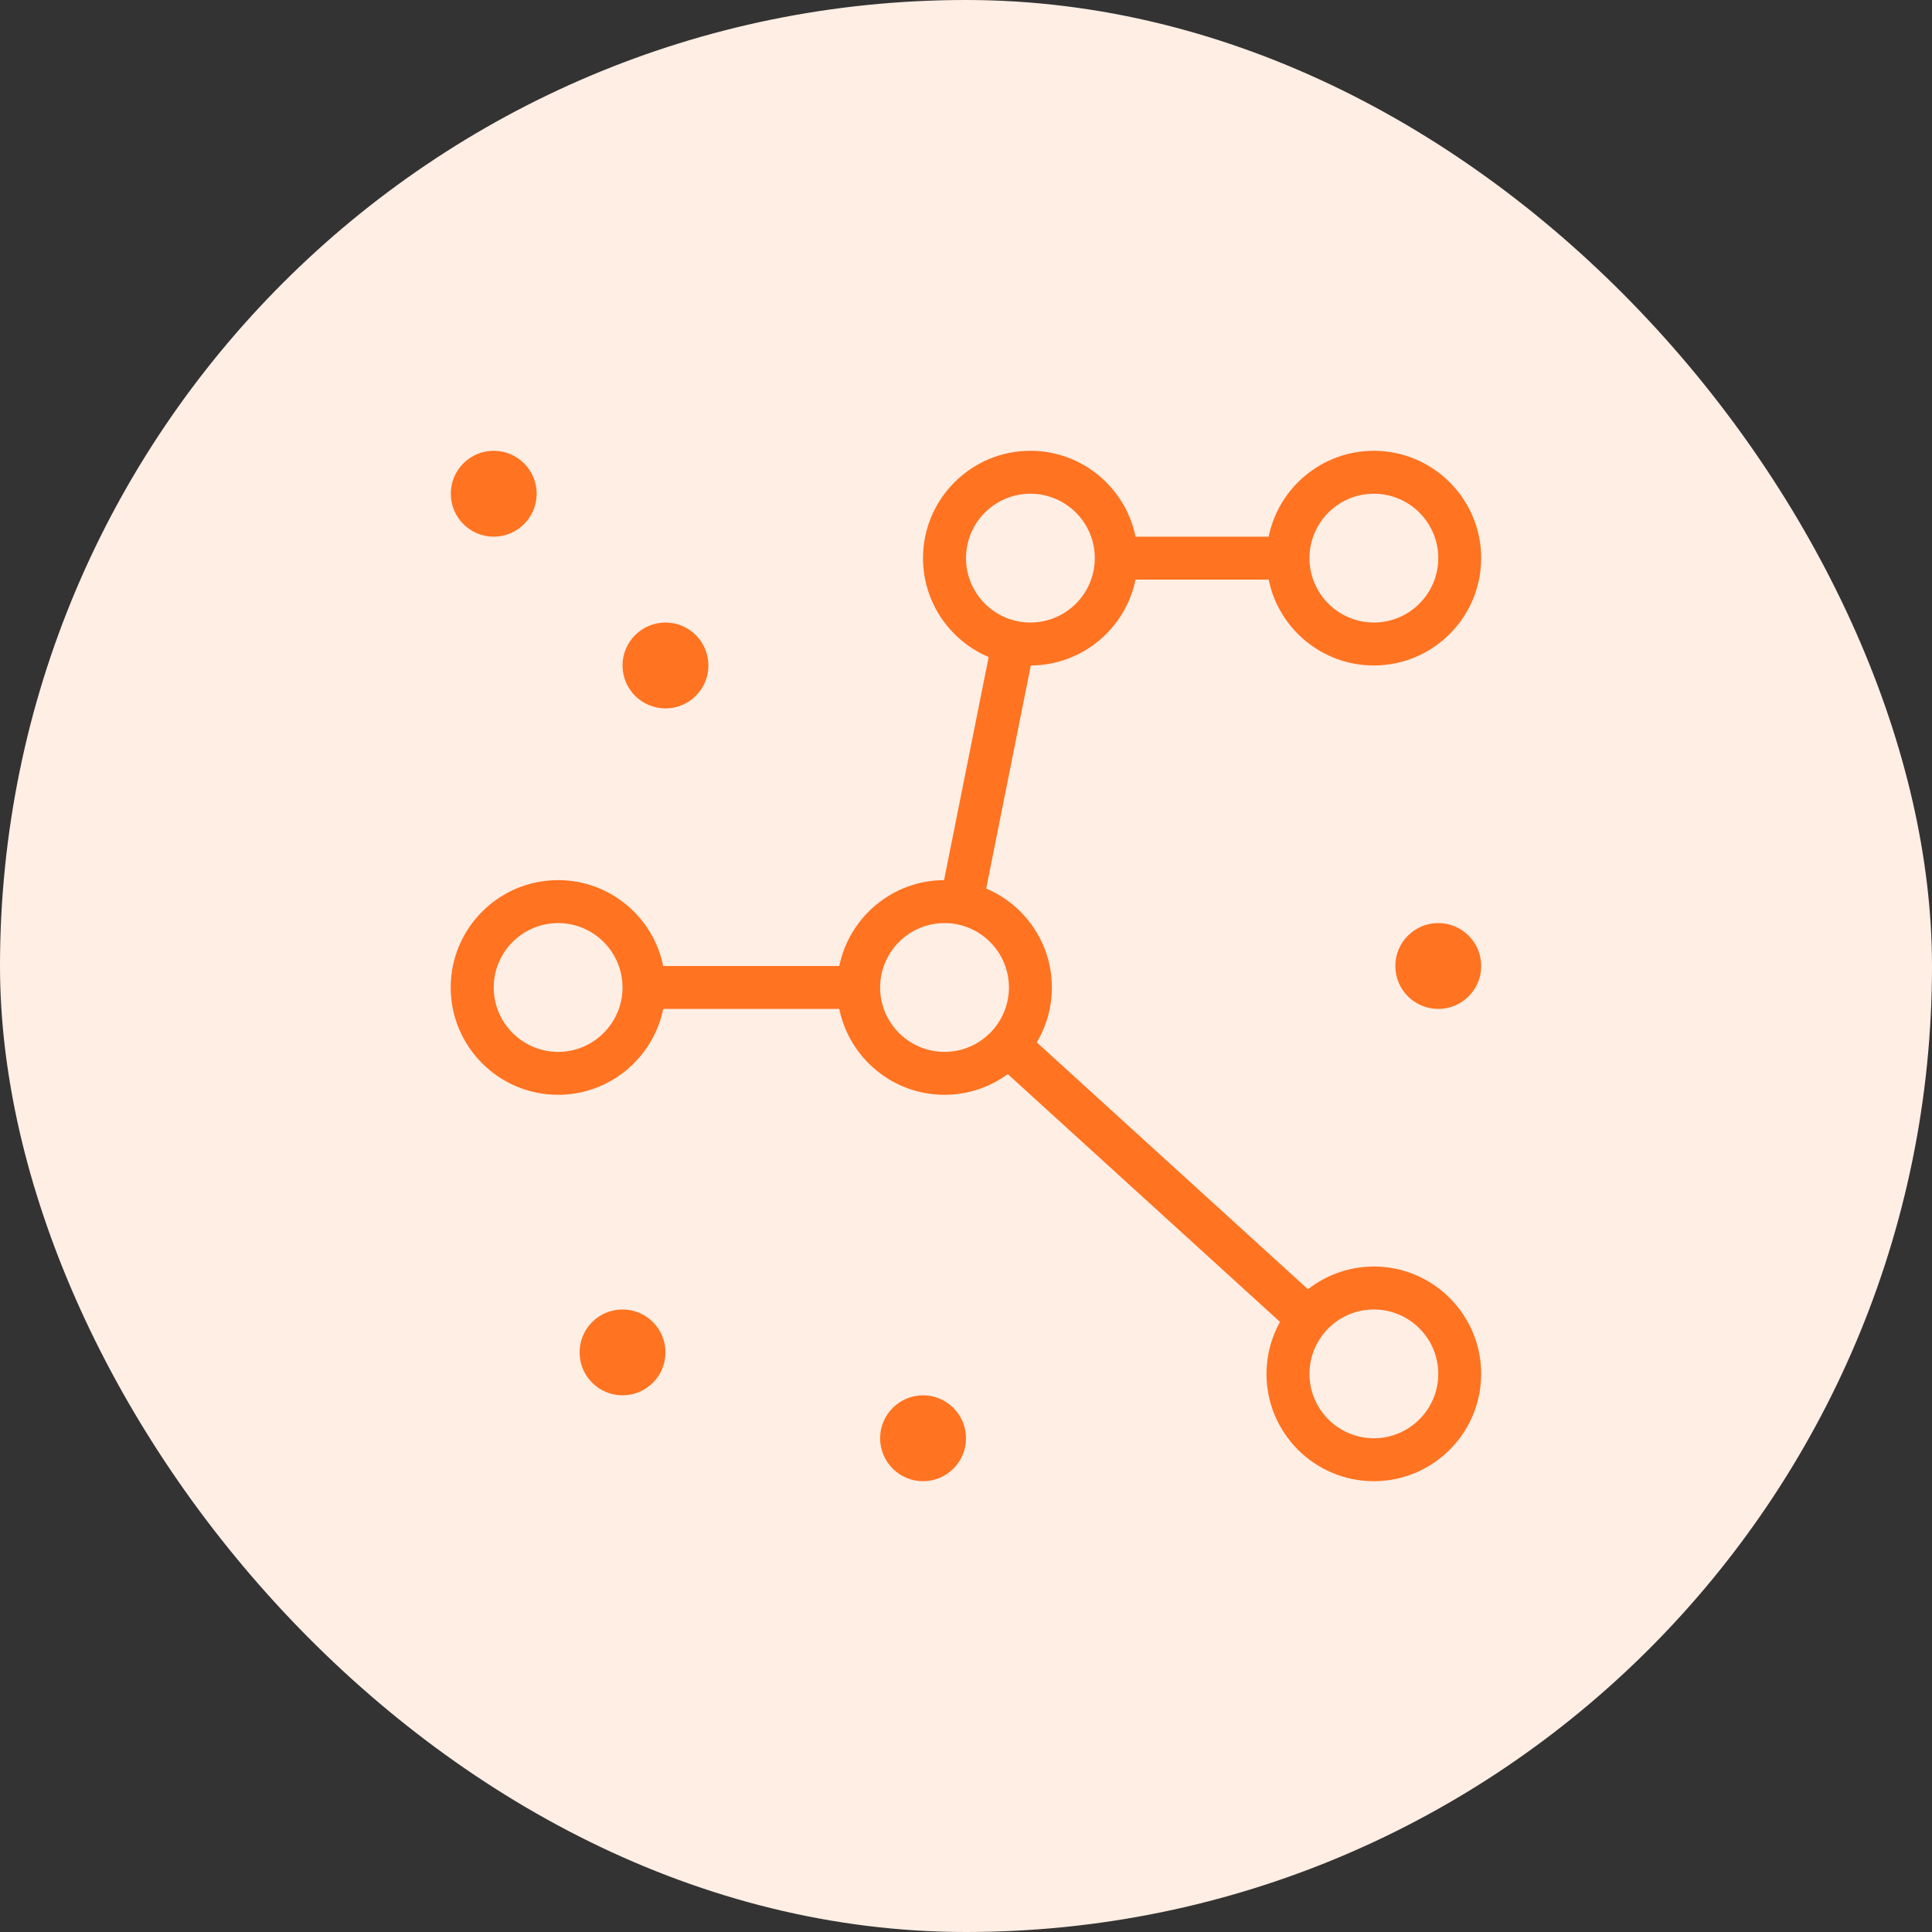 <?xml version="1.0" encoding="UTF-8"?> <svg xmlns="http://www.w3.org/2000/svg" width="60" height="60" viewBox="0 0 60 60" fill="none"><rect x="0" y="0" width="60" height="60" fill="#333333" stroke="none"/><rect width="60" height="60" rx="30" fill="#FFEEE4"></rect><path d="M42.667 39.333C41.896 39.333 41.185 39.597 40.62 40.039L32.197 32.371C32.496 31.872 32.667 31.289 32.667 30.667C32.667 29.287 31.824 28.101 30.627 27.595L32.012 20.667C33.616 20.66 34.957 19.516 35.265 18H39.399C39.708 19.52 41.055 20.667 42.665 20.667C44.504 20.667 45.999 19.172 45.999 17.333C45.999 15.495 44.504 14 42.665 14C41.055 14 39.708 15.147 39.399 16.667H35.265C34.956 15.147 33.609 14 31.999 14C30.161 14 28.665 15.495 28.665 17.333C28.665 18.713 29.507 19.899 30.704 20.405L29.319 27.333C27.715 27.34 26.375 28.484 26.065 30H20.597C20.288 28.48 18.941 27.333 17.331 27.333C15.493 27.333 13.997 28.828 13.997 30.667C13.997 32.505 15.493 34 17.331 34C18.94 34 20.287 32.853 20.597 31.333H26.065C26.375 32.853 27.721 34 29.332 34C30.067 34 30.745 33.761 31.297 33.357L39.751 41.052C39.485 41.531 39.332 42.081 39.332 42.667C39.332 44.505 40.827 46 42.665 46C44.504 46 45.999 44.505 45.999 42.667C45.999 40.828 44.505 39.333 42.667 39.333ZM42.667 15.333C43.769 15.333 44.667 16.231 44.667 17.333C44.667 18.436 43.769 19.333 42.667 19.333C41.564 19.333 40.667 18.436 40.667 17.333C40.667 16.231 41.564 15.333 42.667 15.333ZM17.333 32.667C16.231 32.667 15.333 31.769 15.333 30.667C15.333 29.564 16.231 28.667 17.333 28.667C18.436 28.667 19.333 29.564 19.333 30.667C19.333 31.769 18.436 32.667 17.333 32.667ZM30 17.333C30 16.231 30.897 15.333 32 15.333C33.103 15.333 34 16.231 34 17.333C34 18.436 33.103 19.333 32 19.333C30.897 19.333 30 18.436 30 17.333ZM29.333 32.667C28.231 32.667 27.333 31.769 27.333 30.667C27.333 29.564 28.231 28.667 29.333 28.667C30.436 28.667 31.333 29.564 31.333 30.667C31.333 31.769 30.436 32.667 29.333 32.667ZM42.667 44.667C41.564 44.667 40.667 43.769 40.667 42.667C40.667 41.564 41.564 40.667 42.667 40.667C43.769 40.667 44.667 41.564 44.667 42.667C44.667 43.769 43.769 44.667 42.667 44.667ZM20.667 42C20.667 42.736 20.069 43.333 19.333 43.333C18.597 43.333 18 42.736 18 42C18 41.264 18.597 40.667 19.333 40.667C20.069 40.667 20.667 41.264 20.667 42ZM46 30C46 30.736 45.403 31.333 44.667 31.333C43.931 31.333 43.333 30.736 43.333 30C43.333 29.264 43.931 28.667 44.667 28.667C45.403 28.667 46 29.264 46 30ZM30 44.667C30 45.403 29.403 46 28.667 46C27.931 46 27.333 45.403 27.333 44.667C27.333 43.931 27.931 43.333 28.667 43.333C29.403 43.333 30 43.931 30 44.667ZM14 15.333C14 14.597 14.597 14 15.333 14C16.069 14 16.667 14.597 16.667 15.333C16.667 16.069 16.069 16.667 15.333 16.667C14.597 16.667 14 16.069 14 15.333ZM19.333 20.667C19.333 19.931 19.931 19.333 20.667 19.333C21.403 19.333 22 19.931 22 20.667C22 21.403 21.403 22 20.667 22C19.931 22 19.333 21.403 19.333 20.667Z" fill="#FF7321"></path></svg> 
